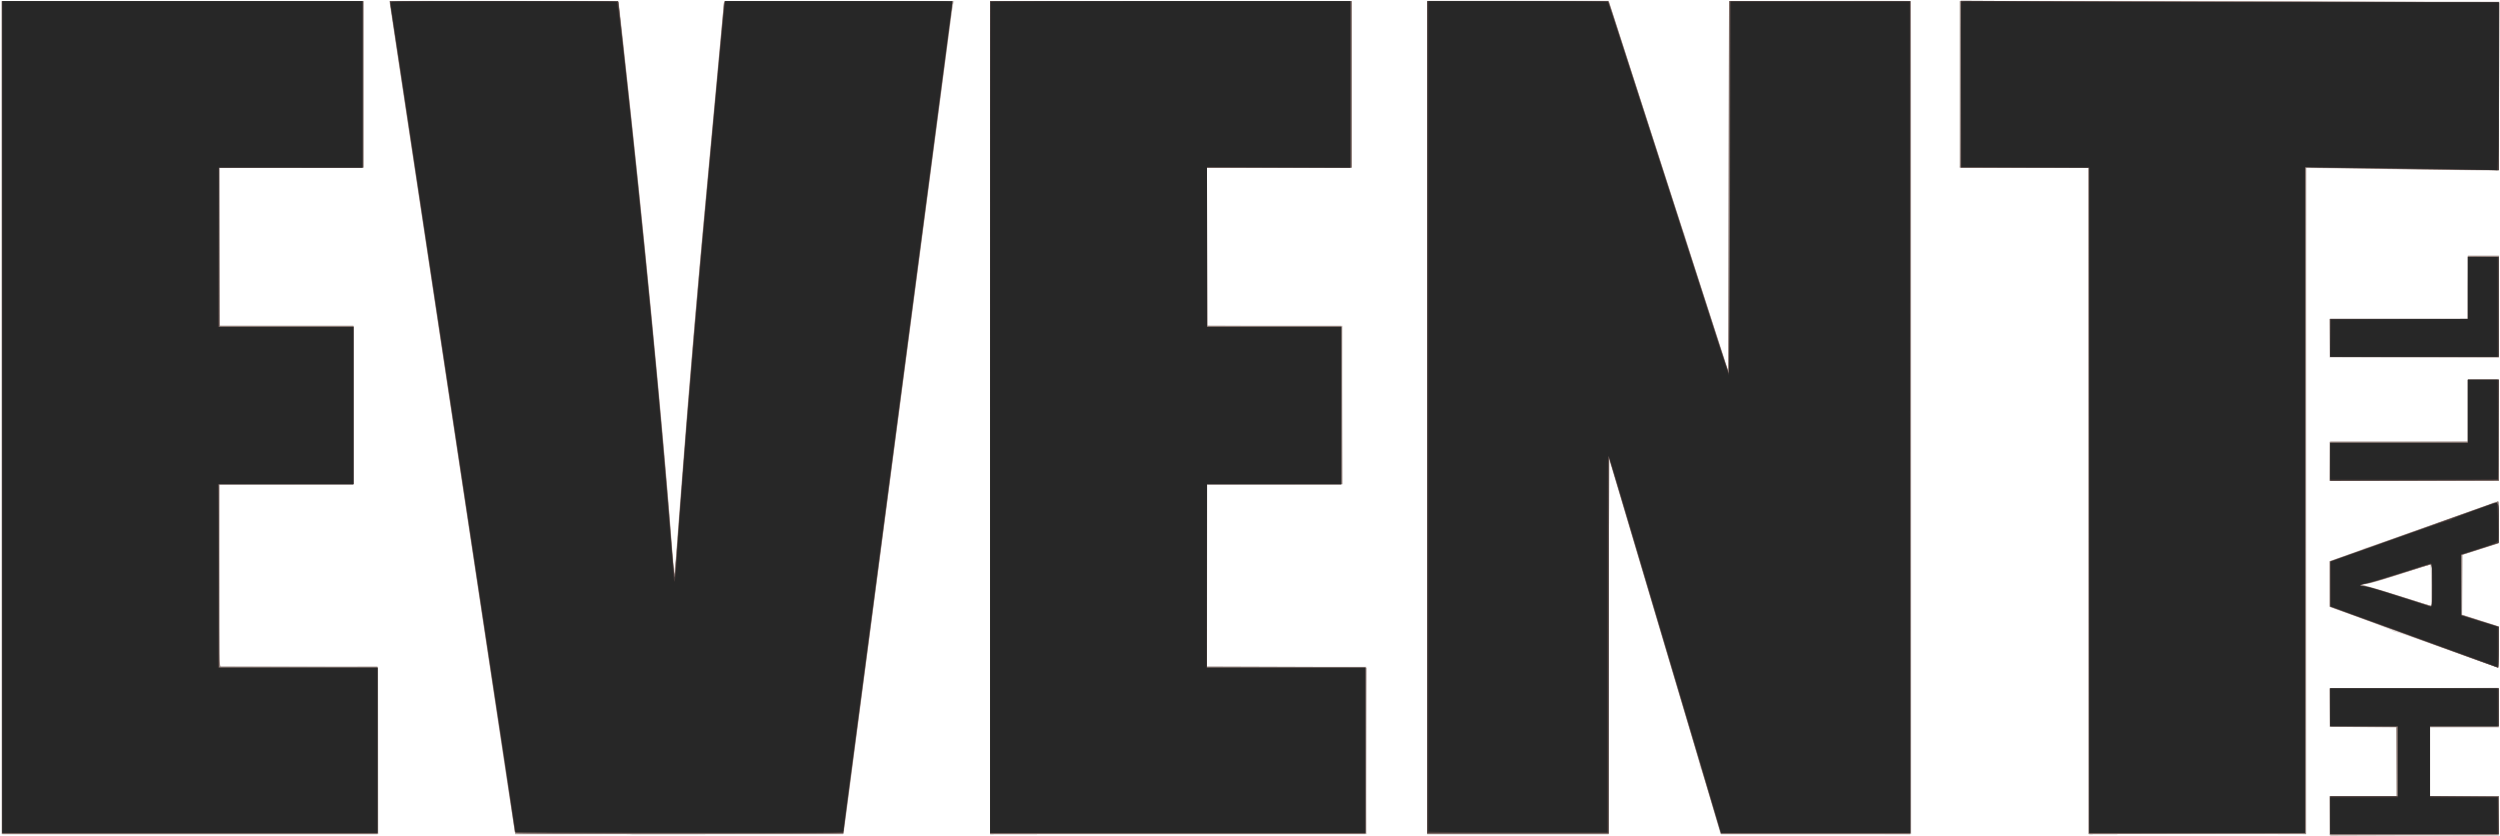 <?xml version="1.0" encoding="UTF-8"?> <svg xmlns="http://www.w3.org/2000/svg" width="2179" height="729" viewBox="0 0 2179 729" fill="none"> <path fill-rule="evenodd" clip-rule="evenodd" d="M339.549 1C339.406 1.275 343.01 26.025 347.557 56C352.104 85.975 361.759 149.875 369.014 198C376.268 246.125 383.256 292.475 384.543 301C385.83 309.525 390.308 339.225 394.495 367C406.96 449.698 410.602 473.818 415.027 503C416.07 509.875 421.455 545.65 426.995 582.5C441.096 676.3 446.9 714.536 448.091 721.5L449.118 727.5L592.285 727L735.451 726.5L739.114 698.5C743.202 667.255 752.121 599.404 757.451 559C759.374 544.425 763.639 512.025 766.929 487C770.219 461.975 777.451 407.075 783 365C792.195 295.278 797.804 252.683 809.004 167.5C811.174 151 815.206 120.4 817.964 99.5C820.723 78.6 824.556 49.125 826.483 34C828.409 18.875 830.4 5.262 830.906 3.75L831.826 1H731.485H631.144L630.539 6.25C630.207 9.137 627.467 38.275 624.452 71C621.436 103.725 617.417 146.925 615.52 167C606.924 257.963 593.185 423.946 589.404 482.499C589.013 488.549 588.412 494.553 588.067 495.842C587.722 497.13 586.409 484.756 585.149 468.342C577.132 363.956 561.902 206.927 543.457 38.5C541.53 20.9 539.704 5.267 539.399 3.76L538.845 1.019L439.327 0.76C384.592 0.617 339.692 0.725 339.549 1ZM1244 363.75V727H1323H1402L1402.1 563.75L1402.2 400.5L1404.62 408C1405.95 412.125 1409.03 422.25 1411.46 430.5C1413.9 438.75 1418.44 454.05 1421.55 464.5C1424.67 474.95 1428.48 487.775 1430.03 493C1431.58 498.225 1438.55 521.625 1445.51 545C1452.47 568.375 1461.09 597.4 1464.67 609.5C1468.24 621.6 1473.61 639.53 1476.58 649.345C1479.56 659.159 1481.77 667.558 1481.49 668.009C1481.22 668.46 1481.36 668.98 1481.81 669.165C1482.25 669.349 1484.09 674.45 1485.89 680.5C1492.01 701.115 1496.22 715.491 1497.82 721.25L1499.43 727H1582.71H1666.01L1666 364.161C1665.99 164.6 1665.8 1.137 1665.58 0.911C1665.35 0.685 1629.58 0.618 1586.08 0.762L1507 1.024L1506.95 162.762L1506.91 324.5L1502.06 309.5C1499.39 301.25 1494.2 285.275 1490.53 274C1476.31 230.357 1468.72 206.44 1468.61 205C1468.55 204.175 1468.24 203.275 1467.92 203C1467.6 202.725 1464.53 193.725 1461.1 183C1457.68 172.275 1449.76 147.75 1443.52 128.5C1437.28 109.25 1427.82 80 1422.51 63.5C1407.91 18.167 1405.23 9.904 1403.54 5L1401.98 0.5H1322.99H1244V363.75ZM1 364V727H165.507H330.013L329.757 654.25L329.5 581.5L260.244 581.243L190.988 580.986L191.244 501.743L191.5 422.5L250 422.26L308.5 422.021V353.26V284.5L249.743 284.242L190.986 283.984L191.243 215.242L191.5 146.5L254.25 146.242L317 145.985V73.492V1H159H1V364ZM863 364V727H1027H1191V654V581H1121.49H1051.99L1052.24 501.75L1052.5 422.5L1111 422.295L1169.5 422.09L1169.76 353.045L1170.01 284H1111.01H1052V215V146H1115H1178V73.5V1H1020.5H863V364ZM1708 73.498V146H1764H1820V436.5V727H1915H2010V436.75V146.5L2030.25 146.77C2041.39 146.918 2079.08 147.441 2114 147.932C2148.92 148.423 2177.58 148.75 2177.67 148.659C2177.76 148.568 2177.99 115.42 2178.17 74.997L2178.5 1.5L1943.25 1.248L1708 0.996V73.498ZM2151 250.515V278.03L2090.75 277.984L2030.5 277.939V294.719V311.5L2104.25 311.756L2178 312.013V267.506V223H2164.5H2151V250.515ZM2164.25 330.747L2151 331.058V358.029V385H2090.5H2030V402V419H2104H2178V374.5C2178 350.025 2177.89 330.098 2177.75 330.218C2177.61 330.338 2171.54 330.577 2164.25 330.747ZM2172.76 437.972C2172.62 438.268 2169.12 439.706 2165 441.169C2160.88 442.631 2144.68 448.405 2129 454C2081.12 471.089 2063.57 477.209 2062 477.357C2061.18 477.436 2060.28 477.785 2060 478.134C2059.58 478.663 2052.54 481.271 2032.75 488.229L2030 489.196V509.129C2030 524.183 2030.31 529.167 2031.25 529.487C2052.04 536.544 2086.68 549.708 2086.26 550.389C2085.95 550.895 2086.18 551.007 2086.78 550.639C2087.37 550.27 2107.75 557.175 2132.05 565.984C2156.35 574.793 2176.65 582 2177.14 582C2177.66 582 2177.93 574.194 2177.77 563.861L2177.5 545.722L2161.73 540.665L2145.97 535.609L2146.23 509.651L2146.5 483.693L2162.25 478.639L2178 473.586V455.304V437.022L2175.51 437.228C2174.14 437.342 2172.9 437.676 2172.76 437.972ZM2119 510.067V528.135L2116.75 527.425C2115.51 527.035 2104.2 523.399 2091.6 519.346C2079.01 515.293 2066.96 511.698 2064.83 511.357C2060.37 510.644 2058.67 509 2062.38 509C2065.11 509 2079.12 504.857 2102.5 497.131C2110.75 494.405 2117.84 492.136 2118.25 492.088C2118.66 492.039 2119 500.13 2119 510.067ZM2103.73 599.75L2029.95 600.013L2030.23 616.756L2030.5 633.5L2059.75 633.765L2089 634.03V664.015V694H2059.5H2030V711V728H2104H2178V711V694H2148H2118V664V634H2148H2178V616.5C2178 606.875 2177.89 599.11 2177.75 599.243C2177.61 599.377 2144.3 599.605 2103.73 599.75Z" fill="#E4DFDE"></path> <path fill-rule="evenodd" clip-rule="evenodd" d="M1.249 363.75L1.5 726.5H165.5H329.5V654V581.5L260.25 581.242L191 580.986V501.492V422H249.5H308V353V284H249.5H191V214.999V145.999H254H317V73.499V0.999H158.999H0.997L1.249 363.75ZM342.23 19.75C347.195 52.367 359.655 134.861 371.494 213.499C377.787 255.299 385.664 307.5 388.998 329.5C392.332 351.5 398.409 391.775 402.503 419C406.596 446.225 414.024 495.5 419.008 528.5C432.16 615.566 432.201 615.838 440.463 671C444.623 698.775 448.282 722.738 448.593 724.25L449.159 727H592H734.841L735.414 724.25C735.73 722.737 738.488 702.375 741.544 679C744.601 655.625 749.081 621.425 751.502 603C766.305 490.306 774.46 428.343 777.494 405.5C779.393 391.2 783.672 358.8 787.002 333.5C790.332 308.2 794.601 275.8 796.489 261.5C798.376 247.2 801.751 221.549 803.988 204.499C808.487 170.214 811.818 144.935 815.519 116.999C816.867 106.824 820.681 77.799 823.996 52.499C827.31 27.2 830.278 5.261 830.59 3.749L831.159 0.999H731.079C676.036 0.999 631 1.337 631 1.75C631 2.162 627.833 36.474 623.964 77.999C607.015 259.867 601.793 319.923 594.012 422.5C588.826 490.858 588.147 499.187 587.722 499.611C587.529 499.805 586.815 492.209 586.137 482.731C580.656 406.173 565.463 244.288 551.952 118.499C543.665 41.34 539.927 7.199 539.443 4.25L538.909 0.999H439.142H339.375L342.23 19.75ZM863 364V727H1027.01H1191.01L1190.76 654.25L1190.5 581.5L1121.25 581.242L1052 580.986V501.492V422H1111H1170V353V284H1111H1052V214.999V145.999H1115H1178V73.499V0.999H1020.5H863V364ZM1244 363.993V727H1323H1401.99L1402.25 563.442L1402.5 399.883L1419.39 456.692C1428.69 487.936 1439.77 525.2 1444.03 539.5C1448.29 553.8 1457.67 585.3 1464.88 609.5C1472.09 633.7 1482.86 669.925 1488.83 690L1499.67 726.5L1582.33 726.755L1665 727.012V364.005V0.999H1586H1507.01L1506.75 162.653L1506.5 324.307L1498.34 298.904C1483.67 253.27 1461.07 183.244 1448.99 145.999C1442.48 125.924 1433.25 97.35 1428.47 82.499C1423.69 67.65 1415.87 43.349 1411.08 28.5L1402.38 1.5L1323.19 1.244L1244 0.987V363.993ZM1708 73.469V145.999H1764H1820V436.5V727H1915H2010V436.609V146.221L2037.25 146.671C2081.85 147.41 2177.49 148.732 2177.62 148.611C2177.68 148.549 2177.9 115.424 2178.12 74.999L2178.5 1.5L1943.25 1.218L1708 0.938V73.469ZM2151 250.499V278H2090.48H2029.95L2030.23 294.75L2030.5 311.5L2104.25 311.755L2178 312.013V267.505V222.999H2164.5H2151V250.499ZM2151 357.992V384.984L2090.75 385.242L2030.5 385.5L2030.23 402.25L2029.95 419H2103.98H2178V375V331H2164.5H2151V357.992ZM2103.25 463.227L2030 489.336V509.023V528.711L2103.32 555.356C2143.64 570.01 2176.94 582 2177.32 582C2177.69 582 2178 573.913 2178 564.031V546.064L2161.98 540.964L2145.97 535.865L2146.23 509.703L2146.5 483.541L2162.25 478.521L2178 473.5L2178 455.25C2178 445.212 2177.66 437.026 2177.25 437.059C2176.84 437.091 2143.54 448.866 2103.25 463.227ZM2119 510.067V528.135L2116.75 527.464C2115.51 527.095 2103.25 523.271 2089.5 518.966C2075.75 514.66 2063.15 510.81 2061.5 510.408C2058.65 509.717 2058.76 509.635 2063.5 508.83C2066.25 508.363 2079.52 504.416 2093 500.06C2106.48 495.704 2117.84 492.109 2118.25 492.07C2118.66 492.031 2119 500.13 2119 510.067ZM2030.23 616.75L2030.5 633.5L2059.75 633.765L2089 634.03V664.015V694H2059.48H2029.95L2030.23 710.75L2030.5 727.5L2104.25 727.755L2178 728.013V711.005V694H2148H2118V664V634H2148H2178V617V600H2103.98H2029.95L2030.23 616.75Z" fill="#CAC0BD"></path> <path fill-rule="evenodd" clip-rule="evenodd" d="M2 364V727H165.5H329V653.987V580.973L261.75 581C224.762 581.015 193.712 581.021 192.75 581.014C191.098 581.001 191 576.542 191 501.5V422H249.5H308V353V284H249.5H191V215V146H254H317V73.5V1H159.5H2V364ZM340 2.461C340 3.264 345.829 42.527 352.954 89.711C360.079 136.895 376.972 248.85 390.494 338.5C404.016 428.15 422.712 552.039 432.04 613.809C441.368 675.58 449 726.317 449 726.559C449 726.802 513.33 727 591.955 727H734.909L735.458 723.75C735.76 721.962 745.7 646.7 757.547 556.5C769.394 466.3 789.665 312.175 802.594 214C815.523 115.825 827.123 27.738 828.372 18.25L830.644 1H730.822C644.654 1 631 1.197 631 2.439C631 3.23 627.835 37.767 623.968 79.189C611.08 217.206 608.128 250.032 602.576 317C599.543 353.575 595.473 404.65 593.529 430.5C589.023 490.448 588.15 501.184 587.744 501.589C587.563 501.771 586.853 494.175 586.167 484.71C578.92 384.738 559.404 183.143 542.019 28.671C540.359 13.915 539 1.652 539 1.421C539 1.189 494.225 1 439.5 1C352.912 1 340 1.19 340 2.461ZM863 364.003V727.006L1026.75 726.753L1190.5 726.5V654V581.5L1121.25 581.243L1052 580.986V501.493V422H1111.01H1170.01L1169.76 353.25L1169.5 284.5L1110.75 284.242L1052 283.984V214.992V146H1115H1178V73.5V1H1020.5H863V364.003ZM1244 363.994V727H1323H1401.99L1402.25 563.169L1402.5 399.337L1423.93 471.419C1435.72 511.063 1447.72 551.375 1450.58 561C1453.45 570.625 1465.09 609.775 1476.45 648C1487.81 686.225 1497.79 719.637 1498.63 722.25L1500.16 727H1582.58H1665V364V1H1586H1507L1506.93 162.75C1506.89 258.451 1506.5 323.683 1505.97 322.5C1505.48 321.4 1496.02 292.375 1484.95 258C1473.89 223.625 1455.39 166.25 1443.84 130.5C1420.01 56.669 1404.23 7.669 1403.1 4L1402.33 1.5L1323.17 1.244L1244 0.988V363.994ZM1708.91 70.25C1708.87 108.338 1708.68 140.962 1708.49 142.75L1708.16 146H1764.08H1820L1820.25 436.25L1820.5 726.5L1915.25 726.755L2010 727.01V436.49V145.97L2045.25 146.595C2134.69 148.178 2177.27 148.469 2177.62 147.5C2177.82 146.95 2178.1 114.06 2178.25 74.412L2178.5 2.324L2106.58 1.662C2067.03 1.298 1961.39 1 1871.83 1H1709L1708.91 70.25ZM2151 250.5V278H2091H2031V294.5V311H2104.5H2178V267V223H2164.5H2151V250.5ZM2151 358V385H2091H2031V402V419H2104.5H2178V375V331H2164.5H2151V358ZM2142 449.563C2123.02 456.37 2092.65 467.2 2074.5 473.63C2056.35 480.06 2039.14 486.181 2036.25 487.232L2031 489.144V508.984V528.825L2037.75 531.362C2051.85 536.661 2176.93 582 2177.46 582C2177.76 582 2178 573.924 2178 564.054V546.108L2161.48 540.875L2144.97 535.642L2145.23 509.647L2145.5 483.651L2161.5 478.546L2177.5 473.442L2177.77 455.221C2177.92 445.199 2177.7 437.042 2177.27 437.094C2176.85 437.145 2160.98 442.756 2142 449.563ZM2120 510C2120 523.115 2119.68 528 2118.83 528C2118.18 528 2107.78 524.819 2095.72 520.932C2083.66 517.044 2070.38 512.993 2066.22 511.929C2062.07 510.866 2058.5 509.835 2058.31 509.64C2058.11 509.444 2060.1 509.015 2062.73 508.685C2065.35 508.356 2078.52 504.513 2092 500.146C2105.48 495.779 2117.29 492.16 2118.25 492.103C2119.86 492.009 2120 493.485 2120 510ZM2031 616.485V632.969L2059.75 633.235L2088.5 633.5L2088.76 663.75L2089.03 694H2060.01H2031V711V728H2104.5H2178V711V694H2148H2118V663.5V633H2148H2178V616.5V600H2104.5H2031V616.485Z" fill="#A59590"></path> <path fill-rule="evenodd" clip-rule="evenodd" d="M2 364V727H165.5H329V654.5V582H260H191V502V422H249.5H308V353V284H249.5H191V215V146H253.5H316V73.5V1H159H2V364ZM340 2.104C340 2.712 343.138 23.974 346.974 49.354C356.362 111.473 386.332 310.092 411.502 477C422.823 552.075 435.892 638.678 440.543 669.451C445.194 700.224 449 725.762 449 726.201C449 726.64 513.31 727 591.912 727H734.824L735.416 723.25C735.742 721.188 746.12 642.55 758.479 548.5C770.838 454.45 791.986 293.692 805.475 191.259C818.964 88.827 830 4.114 830 3.009C830 1.01 829.486 1 730.5 1C632.591 1 631 1.031 631 2.946C631 4.016 628.969 26.853 626.486 53.696C620.32 120.358 620.487 118.566 615.513 171.5C607.316 258.722 601.164 331.82 594.01 427C591.22 464.125 588.645 496.525 588.288 499C587.788 502.474 587.342 499.736 586.335 487C575.754 353.268 560.134 191.601 543.015 38.629C540.807 18.899 539 2.362 539 1.879C539 1.38 495.993 1 439.5 1C367.567 1 340 1.306 340 2.104ZM863 364.003V727.006L1026.75 726.753L1190.5 726.5L1190.76 654.25L1191.01 582H1121.51H1052V502V422H1110.5H1169V353V284H1110.5H1052V215V146H1115H1178V73.5V1H1020.5H863V364.003ZM1244 364V727H1323H1401.99L1402.25 562.942L1402.5 398.884L1425.93 477.692C1438.82 521.036 1453.52 570.45 1458.59 587.5C1463.67 604.55 1474.63 641.45 1482.95 669.5C1491.27 697.55 1498.54 721.962 1499.12 723.75L1500.16 727H1582.58H1665V364V1H1586H1507L1506.9 163.25L1506.8 325.5L1504.5 318.5C1501.56 309.575 1457.07 171.834 1430.38 89C1419.12 54.075 1408.1 19.988 1405.87 13.25L1401.83 1H1322.92H1244V364ZM1709 73.5V146H1765H1821V436.505V727.01L1915.25 726.755L2009.5 726.5L2009.75 436.101L2010 145.703L2038.25 146.344C2053.79 146.697 2091.59 147.282 2122.25 147.644L2178 148.302V75.316V2.331L2052.75 1.666C1983.86 1.3 1878.34 1.001 1818.25 1H1709V73.5ZM2151 250.5V278H2091H2031V294.5V311H2104.5H2178V267V223H2164.5H2151V250.5ZM2151 358V385H2091H2031V402V419H2104.5H2178V375V331H2164.5H2151V358ZM2145.5 448.408C2128.45 454.552 2095.71 466.264 2072.75 474.434L2031 489.29V509.009V528.728L2035.25 530.332C2043.69 533.517 2177.31 582 2177.65 582C2177.84 582 2178 573.977 2178 564.172V546.344L2161.48 541.085L2144.97 535.825L2145.23 509.699L2145.5 483.573L2161.5 478.485L2177.5 473.397L2177.77 455.199C2177.92 445.189 2177.7 437.053 2177.27 437.118C2176.85 437.183 2162.55 442.263 2145.5 448.408ZM2120 510C2120 523.965 2119.71 528 2118.72 528C2118.01 528 2106.2 524.394 2092.47 519.987C2078.74 515.579 2065.57 511.692 2063.22 511.347C2057.32 510.483 2057.14 509.376 2062.77 508.606C2065.37 508.251 2078.52 504.408 2092 500.067C2105.48 495.725 2117.29 492.134 2118.25 492.087C2119.86 492.007 2120 493.491 2120 510ZM2031 616.5V633H2060H2089V663.5V694H2060H2031V711.006V728.013L2104.25 727.756L2177.5 727.5L2177.77 710.75L2178.05 694H2148.02H2118V663.5V633H2148H2178V616.5V600H2104.5H2031V616.5Z" fill="#978681"></path> <path fill-rule="evenodd" clip-rule="evenodd" d="M2 364V727H165.5H329V654.5V582H260H191V502V422H249.5H308V353.25V284.5H249.75H191.5L191.243 215.25L190.986 146H253.493H316V73.5V1H159H2V364ZM340 2.168C340 2.811 340.455 6.073 341.01 9.418C341.566 12.763 349.199 63.2 357.973 121.5C376.758 246.322 395.858 373.035 403.495 423.5C406.491 443.3 417.958 519.285 428.977 592.355C439.996 665.425 449.261 725.613 449.565 726.105C450.295 727.286 735 727.297 735 726.116C735 725.629 736.118 716.967 737.484 706.866C738.849 696.765 743.778 659.475 748.435 624C753.093 588.525 768.196 473.775 781.998 369C795.801 264.225 809.314 161.625 812.028 141C814.742 120.375 819.895 81.225 823.479 54C827.062 26.775 829.996 3.713 829.997 2.75C830 1.095 824.606 1 730.701 1H631.401L628.632 31.25C627.109 47.887 622.532 97.05 618.462 140.5C607.808 254.229 600.806 336.707 592.583 445.313C590.176 477.111 588.018 503.315 587.789 503.545C587.559 503.775 586.818 496.209 586.143 486.731C579.417 392.275 561.085 202.058 542.968 38.729C540.786 19.055 539 2.518 539 1.979C539 1.347 503.747 1 439.5 1C364.288 1 340 1.285 340 2.168ZM863 364V727H1026.5H1190V654.5V582H1121H1052V502V422H1110.5H1169V353.25V284.5H1110.75H1052.5L1052.24 215.25L1051.99 146H1114.99H1178V73.5V1H1020.5H863V364ZM1244 364V727H1323H1401.99L1402.25 562.836L1402.5 398.673L1411.39 428.586C1416.27 445.039 1425.56 476.275 1432.03 498C1453.72 570.829 1495.13 710.129 1497.96 719.75L1500.08 727H1582.54H1665V364V1H1586H1507.01L1506.75 163.129L1506.5 325.258L1497.69 297.879C1492.84 282.821 1481.96 249.125 1473.51 223C1465.06 196.875 1456.05 168.975 1453.5 161C1450.95 153.025 1444.13 131.875 1438.35 114C1432.58 96.125 1423.13 66.875 1417.36 49C1411.6 31.125 1405.74 13.012 1404.36 8.75L1401.84 1H1322.92H1244V364ZM1709 73.5V146H1765H1821V436.505V727.01L1915.25 726.755L2009.5 726.5V436.105V145.71L2042.5 146.348C2060.65 146.699 2098.56 147.283 2126.75 147.645L2178 148.303V75.317V2.331L2016.75 1.666C1928.06 1.3 1822.54 1.001 1782.25 1H1709V73.5ZM2151.42 223.917C2151.19 224.146 2151 236.408 2151 251.167V278H2091H2031V294.5V311H2104.5H2178V267.5V224L2175.25 223.936C2159.73 223.576 2151.77 223.57 2151.42 223.917ZM2151 358.5V386H2091H2031V402.5V419H2104.5H2178V375V331H2164.5H2151V358.5ZM2153 445.924C2139.52 450.728 2106.56 462.461 2079.75 471.998L2031 489.337V509.032V528.727L2103.25 554.996C2142.99 569.444 2176.06 581.478 2176.75 581.739C2177.72 582.108 2178 578.214 2178 564.281V546.348L2161.48 541.114L2144.97 535.881L2145.23 509.731L2145.5 483.582L2161.5 478.394L2177.5 473.207L2177.79 464.103C2177.95 459.097 2177.95 450.992 2177.79 446.094L2177.5 437.188L2153 445.924ZM2120 510.43V528.86L2117.25 528.047C2115.74 527.6 2103.1 523.581 2089.16 519.117C2075.23 514.653 2062.54 511 2060.97 511C2056.16 511 2056.76 509.308 2061.77 508.707C2064.37 508.396 2077.75 504.539 2091.5 500.135C2105.25 495.732 2117.29 492.1 2118.25 492.064C2119.86 492.005 2120 493.52 2120 510.43ZM2031 616.485V632.97L2060.25 633.235L2089.5 633.5L2089.76 663.75L2090.03 694H2060.51H2031V710.5C2031 720.829 2031.37 727.003 2032 727.007C2032.55 727.01 2065.17 727.014 2104.5 727.014C2143.83 727.014 2176.45 727.01 2177 727.007C2177.63 727.003 2178 720.829 2178 710.5V694H2148H2118V663.5V633H2148H2178V616.5V600H2104.5H2031V616.485Z" fill="#7E6C67"></path> <path fill-rule="evenodd" clip-rule="evenodd" d="M2 363.5V726H165.5H329V654V582H260H191L190.923 505.25C190.881 463.038 190.768 427.037 190.673 425.25L190.5 422H249.25H308V353.5V285H249.5H191V215.5V146H253.5H316V73.5V1H159H2V363.5ZM340.372 4.25C340.698 6.037 344.79 32.925 349.464 64C354.138 95.075 360.235 135.575 363.013 154C409.684 463.544 425.476 568.209 427.513 581.5C433.801 622.527 449 723.991 449 724.939C449 725.682 491.799 726 591.886 726H734.773L735.381 721.75C735.716 719.413 746.139 640.325 758.545 546C783.891 353.285 787.766 323.844 812.462 136.342C822.108 63.106 830 2.693 830 2.092C830 1.31 801.918 1 731.019 1H632.038L631.558 3.25C631.294 4.488 629.922 18.325 628.509 34C627.096 49.675 623.013 93.775 619.435 132C606.861 266.356 595.715 399.426 589.995 483.5C589.396 492.3 588.632 501.075 588.297 503C587.945 505.026 586.308 489.445 584.409 466C574.205 339.963 561.539 209.714 543.367 43.949L538.659 1H439.218H339.777L340.372 4.25ZM863 363.5V726H1026.5H1190V654V582H1121H1052V502V422H1110.5H1169V353.5V285H1110.5H1052V215.5V146H1114.5H1177V73.5V1H1020H863V363.5ZM1244 363.5V726H1323H1402L1402.06 561.75L1402.12 397.5L1411.47 428.5C1416.61 445.55 1437.98 517.325 1458.96 588C1479.93 658.675 1497.79 718.637 1498.63 721.25L1500.16 726H1582.58H1665V363.5V1H1586.5H1508V163.5C1508 252.875 1507.66 325.994 1507.25 325.987C1506.84 325.98 1501.7 311.018 1495.83 292.737C1481.68 248.672 1414.38 40.177 1407.22 18.25L1401.59 1H1322.8H1244V363.5ZM1709 73.335V146H1765H1821V436V726H1915H2009V435.851V145.701L2053.75 146.356C2078.36 146.716 2116.39 147.3 2138.25 147.655L2178 148.299V75.149V2H2056.17C1989.16 2 1883.63 1.701 1821.67 1.335L1709 0.67V73.335ZM2151 251V278H2091H2031V294.5V311H2104.5H2178V267.5V224H2164.5H2151V251ZM2151 358.5V386H2091H2031V402.506V419.013L2104.25 418.756L2177.5 418.5L2177.76 374.75L2178.02 331H2164.51H2151V358.5ZM2165.5 441.542C2160.55 443.369 2137.38 451.665 2114 459.977C2090.62 468.289 2062.39 478.33 2051.25 482.291L2031 489.494V509.023V528.553L2103.67 555.026C2143.64 569.587 2176.72 581.65 2177.17 581.833C2177.63 582.017 2178 574.127 2178 564.3V546.434L2161.75 541.38L2145.5 536.326L2145.23 509.896L2144.97 483.466L2161.48 478.215L2178 472.964V455.482C2178 435.148 2179.2 436.485 2165.5 441.542ZM2120 510.067C2120 527.775 2119.88 529.095 2118.25 528.57C2077.64 515.462 2065.66 511.803 2061.75 511.314C2059.14 510.988 2057 510.437 2057 510.089C2057 509.741 2059.81 508.921 2063.25 508.268C2066.69 507.614 2080.52 503.502 2094 499.128C2107.48 494.755 2118.84 491.137 2119.25 491.089C2119.66 491.04 2120 499.58 2120 510.067ZM2031 616.5V633H2060.5H2090V663.5V694H2060.5H2031V710.5V727H2104.52H2178.05L2177.77 710.75L2177.5 694.5L2147.75 694.235L2118 693.97V663.485V633H2148H2178V616.5V600H2104.5H2031V616.5Z" fill="#453938"></path> <path fill-rule="evenodd" clip-rule="evenodd" d="M2 363.5V726H165.5H329V654V582H259.5H190V502V422H249H308V353.5V285H248.993H189.986L190.243 215.47L190.5 145.941L253.25 145.985L316 146.029V73.514V1H159H2V363.5ZM341.909 1.659C340.571 2.018 340.452 2.913 341.162 7.293C341.625 10.157 344.466 28.925 347.475 49C354.934 98.763 368.195 186.888 372.982 218.5C375.147 232.8 379.169 259.35 381.92 277.5C384.67 295.65 390.336 333.225 394.51 361C398.684 388.775 408.352 452.9 415.993 503.5C423.635 554.1 433.109 616.875 437.045 643C440.982 669.125 445.395 698.375 446.851 708L449.5 725.5L592.25 725.753C727.735 725.994 735 725.918 735.008 724.253C735.014 722.686 737.733 701.697 747.995 624C752.524 589.711 763.602 505.448 773.96 426.5C778.939 388.55 783.9 350.975 784.986 343C786.071 335.025 789.903 306 793.501 278.5C797.099 251 801.622 216.575 803.551 202C805.481 187.425 808.161 167.175 809.509 157C810.856 146.825 815.793 109.25 820.479 73.5C825.166 37.75 829.265 6.813 829.588 4.75L830.176 1H731.149H632.123L631.545 5.25C631.018 9.122 624.031 84.071 612.505 209.5C605.227 288.699 591.918 452.878 589.402 494.5C589.036 500.55 588.413 506.111 588.019 506.857C587.624 507.603 586.985 503.553 586.599 497.857C585.3 478.661 576.987 379.805 573.452 341.5C561.154 208.236 539.488 3.071 537.576 1.765C536.463 1.005 344.735 0.901 341.909 1.659ZM863.667 1.667C863.3 2.033 863 165.158 863 364.167V726H1026.5H1190V654V582H1120.75H1051.5L1051.76 502L1052.02 422H1110.51H1169V353.5V285H1110.5H1052V215.25V145.5L1114.5 145.765L1177 146.03V73.515V1H1020.67C934.683 1 864.033 1.3 863.667 1.667ZM1245 362.483C1245 561.318 1245 724.337 1245 724.75C1245 725.163 1280.1 725.5 1323.01 725.5H1401.02L1401.01 561.923C1401 471.955 1401.29 398.039 1401.67 397.664C1402.46 396.877 1403.22 399.291 1417.49 447.5C1423.36 467.3 1430.18 490.25 1432.65 498.5C1435.13 506.75 1438.67 518.675 1440.52 525C1442.37 531.325 1446.78 546.175 1450.32 558C1453.86 569.825 1461.57 595.7 1467.45 615.5C1473.34 635.3 1482.36 665.675 1487.51 683C1492.66 700.325 1497.61 717.087 1498.51 720.25L1500.14 726H1582.57H1665L1664.75 363.75L1664.5 1.5H1586.5H1508.5L1508 165C1507.72 254.925 1507.18 327.825 1506.79 327C1506.41 326.175 1501.52 311.325 1495.95 294C1484.89 259.664 1478.04 238.383 1464.21 195.5C1459.24 180.1 1452.86 160.3 1450.02 151.5C1447.18 142.7 1440.2 121.1 1434.51 103.5C1428.81 85.9 1419.14 56.005 1413.02 37.066C1406.9 18.127 1401.67 2.28 1401.41 1.851C1401.14 1.421 1365.84 1.046 1322.96 1.018L1245 0.967V362.483ZM1709.42 2.346C1709.18 2.981 1709.1 35.45 1709.24 74.5L1709.5 145.5L1765.25 145.758L1821 146.017V436.008V726H1915H2009V435.853V145.705L2068.75 146.363C2101.61 146.724 2139.34 147.304 2152.59 147.651L2176.68 148.282L2177.34 135.984C2177.7 129.22 2178 96.307 2178 62.843V2L1951.25 1.842C1826.54 1.755 1721.21 1.573 1717.18 1.438C1712.37 1.276 1709.71 1.587 1709.42 2.346ZM2151 250.992V277.984L2091.25 278.242L2031.5 278.5L2031.23 294.75L2030.95 311H2103.98H2177V267.5V224H2164H2151V250.992ZM2151 358.5V386H2091H2031V402V418H2103.83C2143.89 418 2176.85 417.813 2177.08 417.584C2177.31 417.355 2177.38 397.78 2177.23 374.084L2176.96 331H2163.98H2151V358.5ZM2156 445.196C2145.27 449.056 2136.35 452.619 2136.17 453.114C2135.98 453.608 2135.48 453.797 2135.05 453.533C2134.63 453.269 2119.7 458.24 2101.89 464.58C2084.07 470.92 2065.68 477.449 2061 479.088C2056.32 480.728 2047.78 483.745 2042 485.792L2031.5 489.514V508.986V528.459L2050 535.229C2060.18 538.953 2075.93 544.665 2085 547.921C2094.07 551.178 2117.48 559.673 2137 566.798C2156.52 573.923 2173.51 580.064 2174.75 580.444L2177 581.135V563.794V546.453L2161.01 541.476L2145.02 536.5L2145.01 509.84L2145 483.181L2160.93 478.083C2174.83 473.637 2176.9 472.699 2177.18 470.743C2177.77 466.604 2176.91 437.999 2176.2 438.088C2175.81 438.137 2166.73 441.335 2156 445.196ZM2120 510.117C2120 527.846 2119.87 529.197 2118.25 528.734C2117.29 528.46 2106.38 524.985 2094 521.012C2067.85 512.617 2062.33 511.028 2059.25 511.012C2055.14 510.99 2056.93 509.134 2061.75 508.412C2064.36 508.022 2077.98 503.993 2092 499.459C2106.02 494.925 2118.06 491.167 2118.75 491.107C2119.71 491.025 2120 495.433 2120 510.117ZM2031 616.5V633H2060.5H2090V664V695H2060.5H2031V711V727H2104H2177V711V695H2147.5H2118V664V633H2147.5H2177V616.5V600H2104H2031V616.5Z" fill="#272727"></path> </svg> 